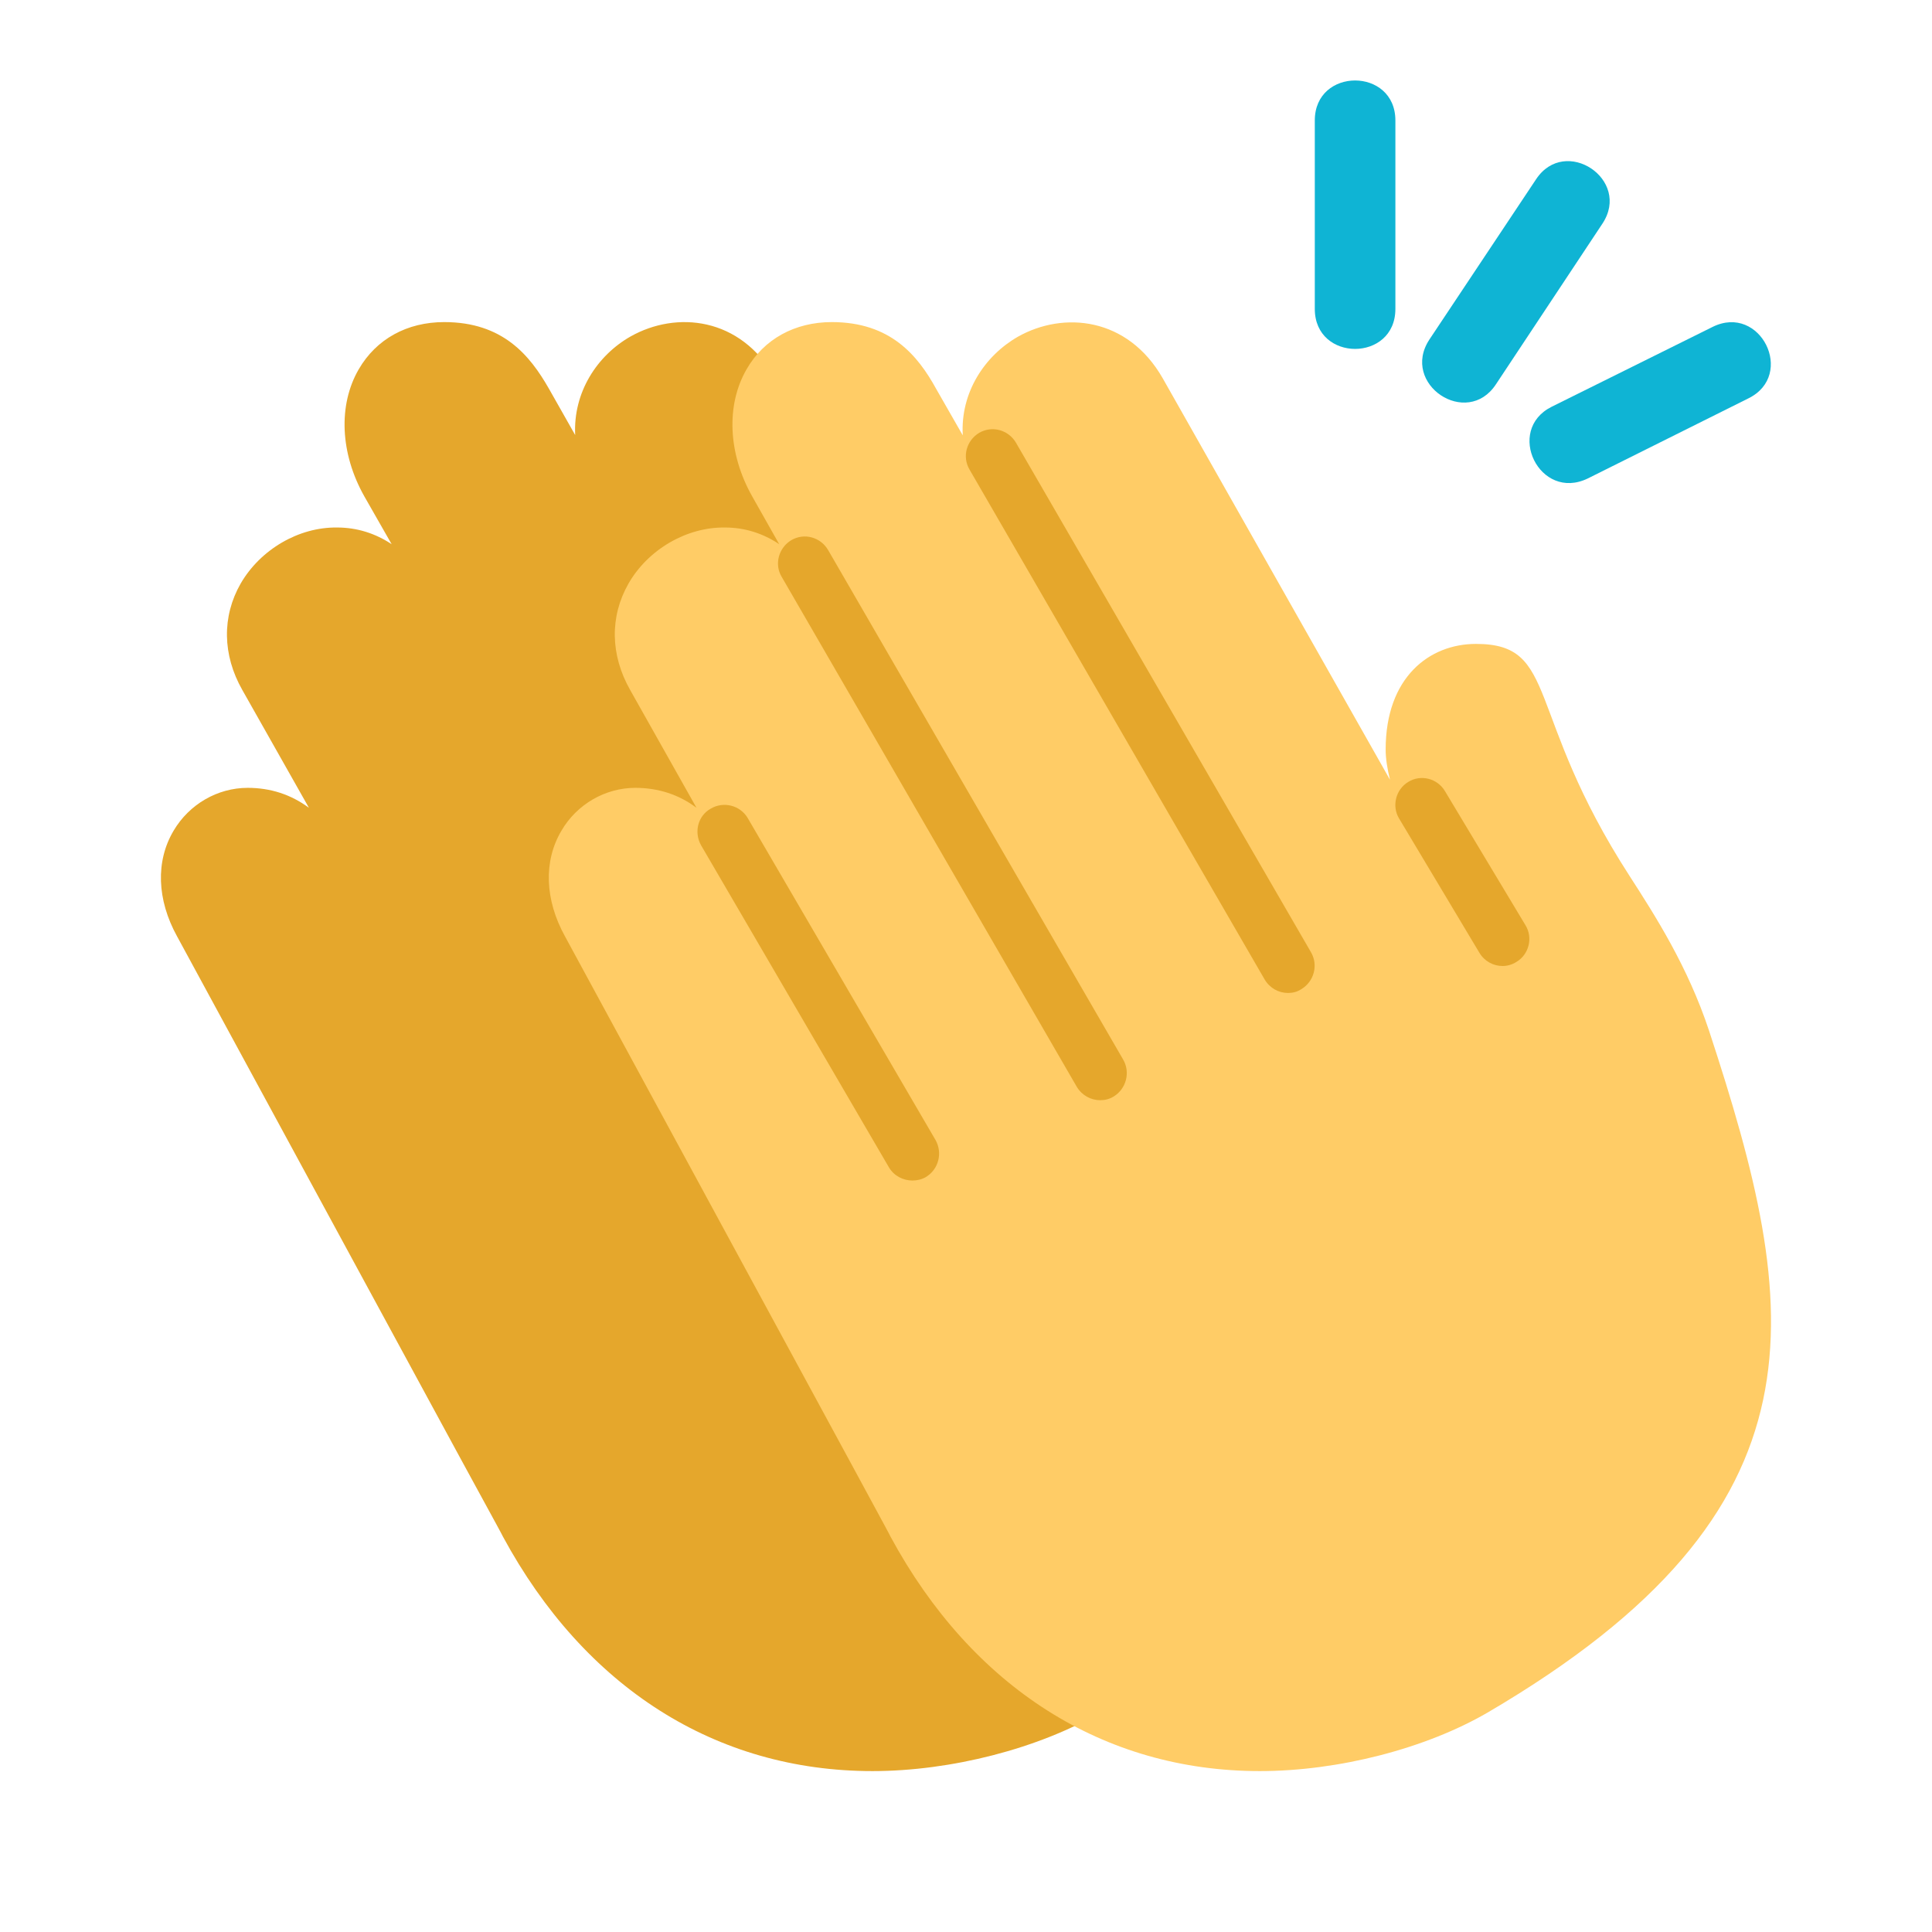 <?xml version="1.0" encoding="UTF-8"?>
<svg xmlns="http://www.w3.org/2000/svg" xmlns:xlink="http://www.w3.org/1999/xlink" width="28px" height="28px" viewBox="0 0 28 28" version="1.1">
<g id="surface1">
<path style=" stroke:none;fill-rule:nonzero;fill:rgb(5.882%,70.588%,83.137%);fill-opacity:1;" d="M 19.055 4.477 L 19.055 1.746 C 19.055 0.973 20.223 0.973 20.223 1.746 L 20.223 4.477 C 20.223 5.25 19.055 5.25 19.055 4.477 Z M 19.055 4.477 "/>
<path style=" stroke:none;fill-rule:nonzero;fill:rgb(5.882%,70.588%,83.137%);fill-opacity:1;" d="M 22.488 5.895 L 24.82 4.738 C 25.512 4.395 26.027 5.434 25.34 5.773 L 23.012 6.934 C 22.312 7.273 21.809 6.234 22.488 5.895 Z M 22.488 5.895 "/>
<path style=" stroke:none;fill-rule:nonzero;fill:rgb(5.882%,70.588%,83.137%);fill-opacity:1;" d="M 20.715 4.922 L 22.262 2.598 C 22.684 1.961 23.648 2.602 23.223 3.242 L 21.68 5.57 C 21.258 6.211 20.293 5.566 20.715 4.922 Z M 20.715 4.922 "/>
<path style=" stroke:none;fill-rule:nonzero;fill:rgb(89.804%,65.49%,17.255%);fill-opacity:1;" d="M 19.152 14.938 C 18.844 14.004 18.375 13.273 18 12.691 C 16.473 10.328 17.07 9.328 15.863 9.328 C 15.191 9.328 14.465 9.812 14.465 10.859 C 14.465 10.988 14.488 11.137 14.527 11.297 L 11.234 5.48 C 10.73 4.59 9.801 4.504 9.141 4.875 C 8.652 5.152 8.305 5.688 8.336 6.305 L 7.953 5.629 C 7.68 5.152 7.289 4.668 6.438 4.668 C 5.898 4.668 5.453 4.914 5.199 5.352 C 4.898 5.871 4.93 6.574 5.281 7.195 L 5.676 7.887 C 5.441 7.73 5.172 7.645 4.887 7.645 C 4.328 7.637 3.773 7.965 3.488 8.457 C 3.215 8.934 3.223 9.492 3.512 10 L 4.477 11.707 C 4.219 11.516 3.922 11.418 3.59 11.418 C 3.152 11.418 2.742 11.656 2.516 12.039 C 2.254 12.48 2.273 13.039 2.566 13.57 L 6.684 21.156 C 7.266 22.223 7.266 22.223 7.289 22.27 C 8.473 24.457 10.375 25.668 12.645 25.668 C 13.785 25.668 15.051 25.34 15.945 24.82 C 20.977 21.867 20.484 18.988 19.152 14.938 Z M 19.152 14.938 "/>
<path style=" stroke:none;fill-rule:nonzero;fill:rgb(100%,80%,40%);fill-opacity:1;" d="M 24.77 14.941 C 24.461 14.008 23.992 13.277 23.617 12.695 C 22.09 10.332 22.598 9.332 21.391 9.332 C 20.715 9.332 20.082 9.816 20.082 10.863 C 20.082 10.992 20.105 11.141 20.145 11.301 L 16.852 5.484 C 16.344 4.594 15.414 4.508 14.754 4.879 C 14.27 5.156 13.918 5.688 13.953 6.309 L 13.566 5.633 C 13.301 5.152 12.906 4.668 12.055 4.668 C 11.52 4.668 11.07 4.914 10.82 5.352 C 10.52 5.871 10.551 6.574 10.902 7.195 L 11.293 7.887 C 11.059 7.73 10.793 7.645 10.508 7.645 C 9.949 7.637 9.391 7.965 9.109 8.457 C 8.836 8.934 8.844 9.492 9.133 10 L 10.094 11.707 C 9.84 11.516 9.539 11.418 9.207 11.418 C 8.773 11.418 8.359 11.656 8.137 12.039 C 7.875 12.48 7.895 13.039 8.188 13.57 L 12.305 21.156 C 12.883 22.223 12.883 22.223 12.906 22.27 C 14.09 24.457 15.996 25.668 18.258 25.668 C 19.402 25.668 20.664 25.34 21.559 24.82 C 26.598 21.867 26.098 18.988 24.77 14.941 Z M 24.77 14.941 "/>
<path style=" stroke:none;fill-rule:nonzero;fill:rgb(89.804%,65.49%,17.255%);fill-opacity:1;" d="M 13.223 17.109 C 13.09 17.109 12.957 17.043 12.883 16.918 L 10.16 12.25 C 10.055 12.062 10.113 11.824 10.301 11.719 C 10.488 11.609 10.727 11.672 10.836 11.855 L 13.559 16.523 C 13.664 16.711 13.602 16.949 13.418 17.059 C 13.359 17.094 13.289 17.109 13.223 17.109 Z M 13.223 17.109 "/>
<path style=" stroke:none;fill-rule:nonzero;fill:rgb(89.804%,65.49%,17.255%);fill-opacity:1;" d="M 15.945 15.945 C 15.809 15.945 15.68 15.875 15.605 15.75 L 11.328 8.359 C 11.219 8.176 11.285 7.938 11.469 7.828 C 11.656 7.719 11.891 7.785 12 7.969 L 16.277 15.355 C 16.387 15.543 16.32 15.781 16.141 15.891 C 16.078 15.93 16.012 15.945 15.945 15.945 Z M 15.945 15.945 "/>
<path style=" stroke:none;fill-rule:nonzero;fill:rgb(89.804%,65.49%,17.255%);fill-opacity:1;" d="M 18.668 14.391 C 18.531 14.391 18.402 14.32 18.328 14.195 L 14.051 6.805 C 13.941 6.617 14.008 6.383 14.191 6.273 C 14.379 6.164 14.613 6.23 14.723 6.414 L 19 13.801 C 19.109 13.988 19.043 14.227 18.859 14.336 C 18.801 14.375 18.734 14.391 18.668 14.391 Z M 18.668 14.391 "/>
<path style=" stroke:none;fill-rule:nonzero;fill:rgb(89.804%,65.49%,17.255%);fill-opacity:1;" d="M 21.777 14 C 21.645 14 21.516 13.934 21.441 13.809 L 20.277 11.863 C 20.168 11.684 20.227 11.441 20.41 11.332 C 20.59 11.219 20.832 11.281 20.941 11.465 L 22.109 13.41 C 22.219 13.59 22.16 13.832 21.977 13.941 C 21.914 13.98 21.848 14 21.777 14 Z M 21.777 14 "/>
</g>
</svg>
